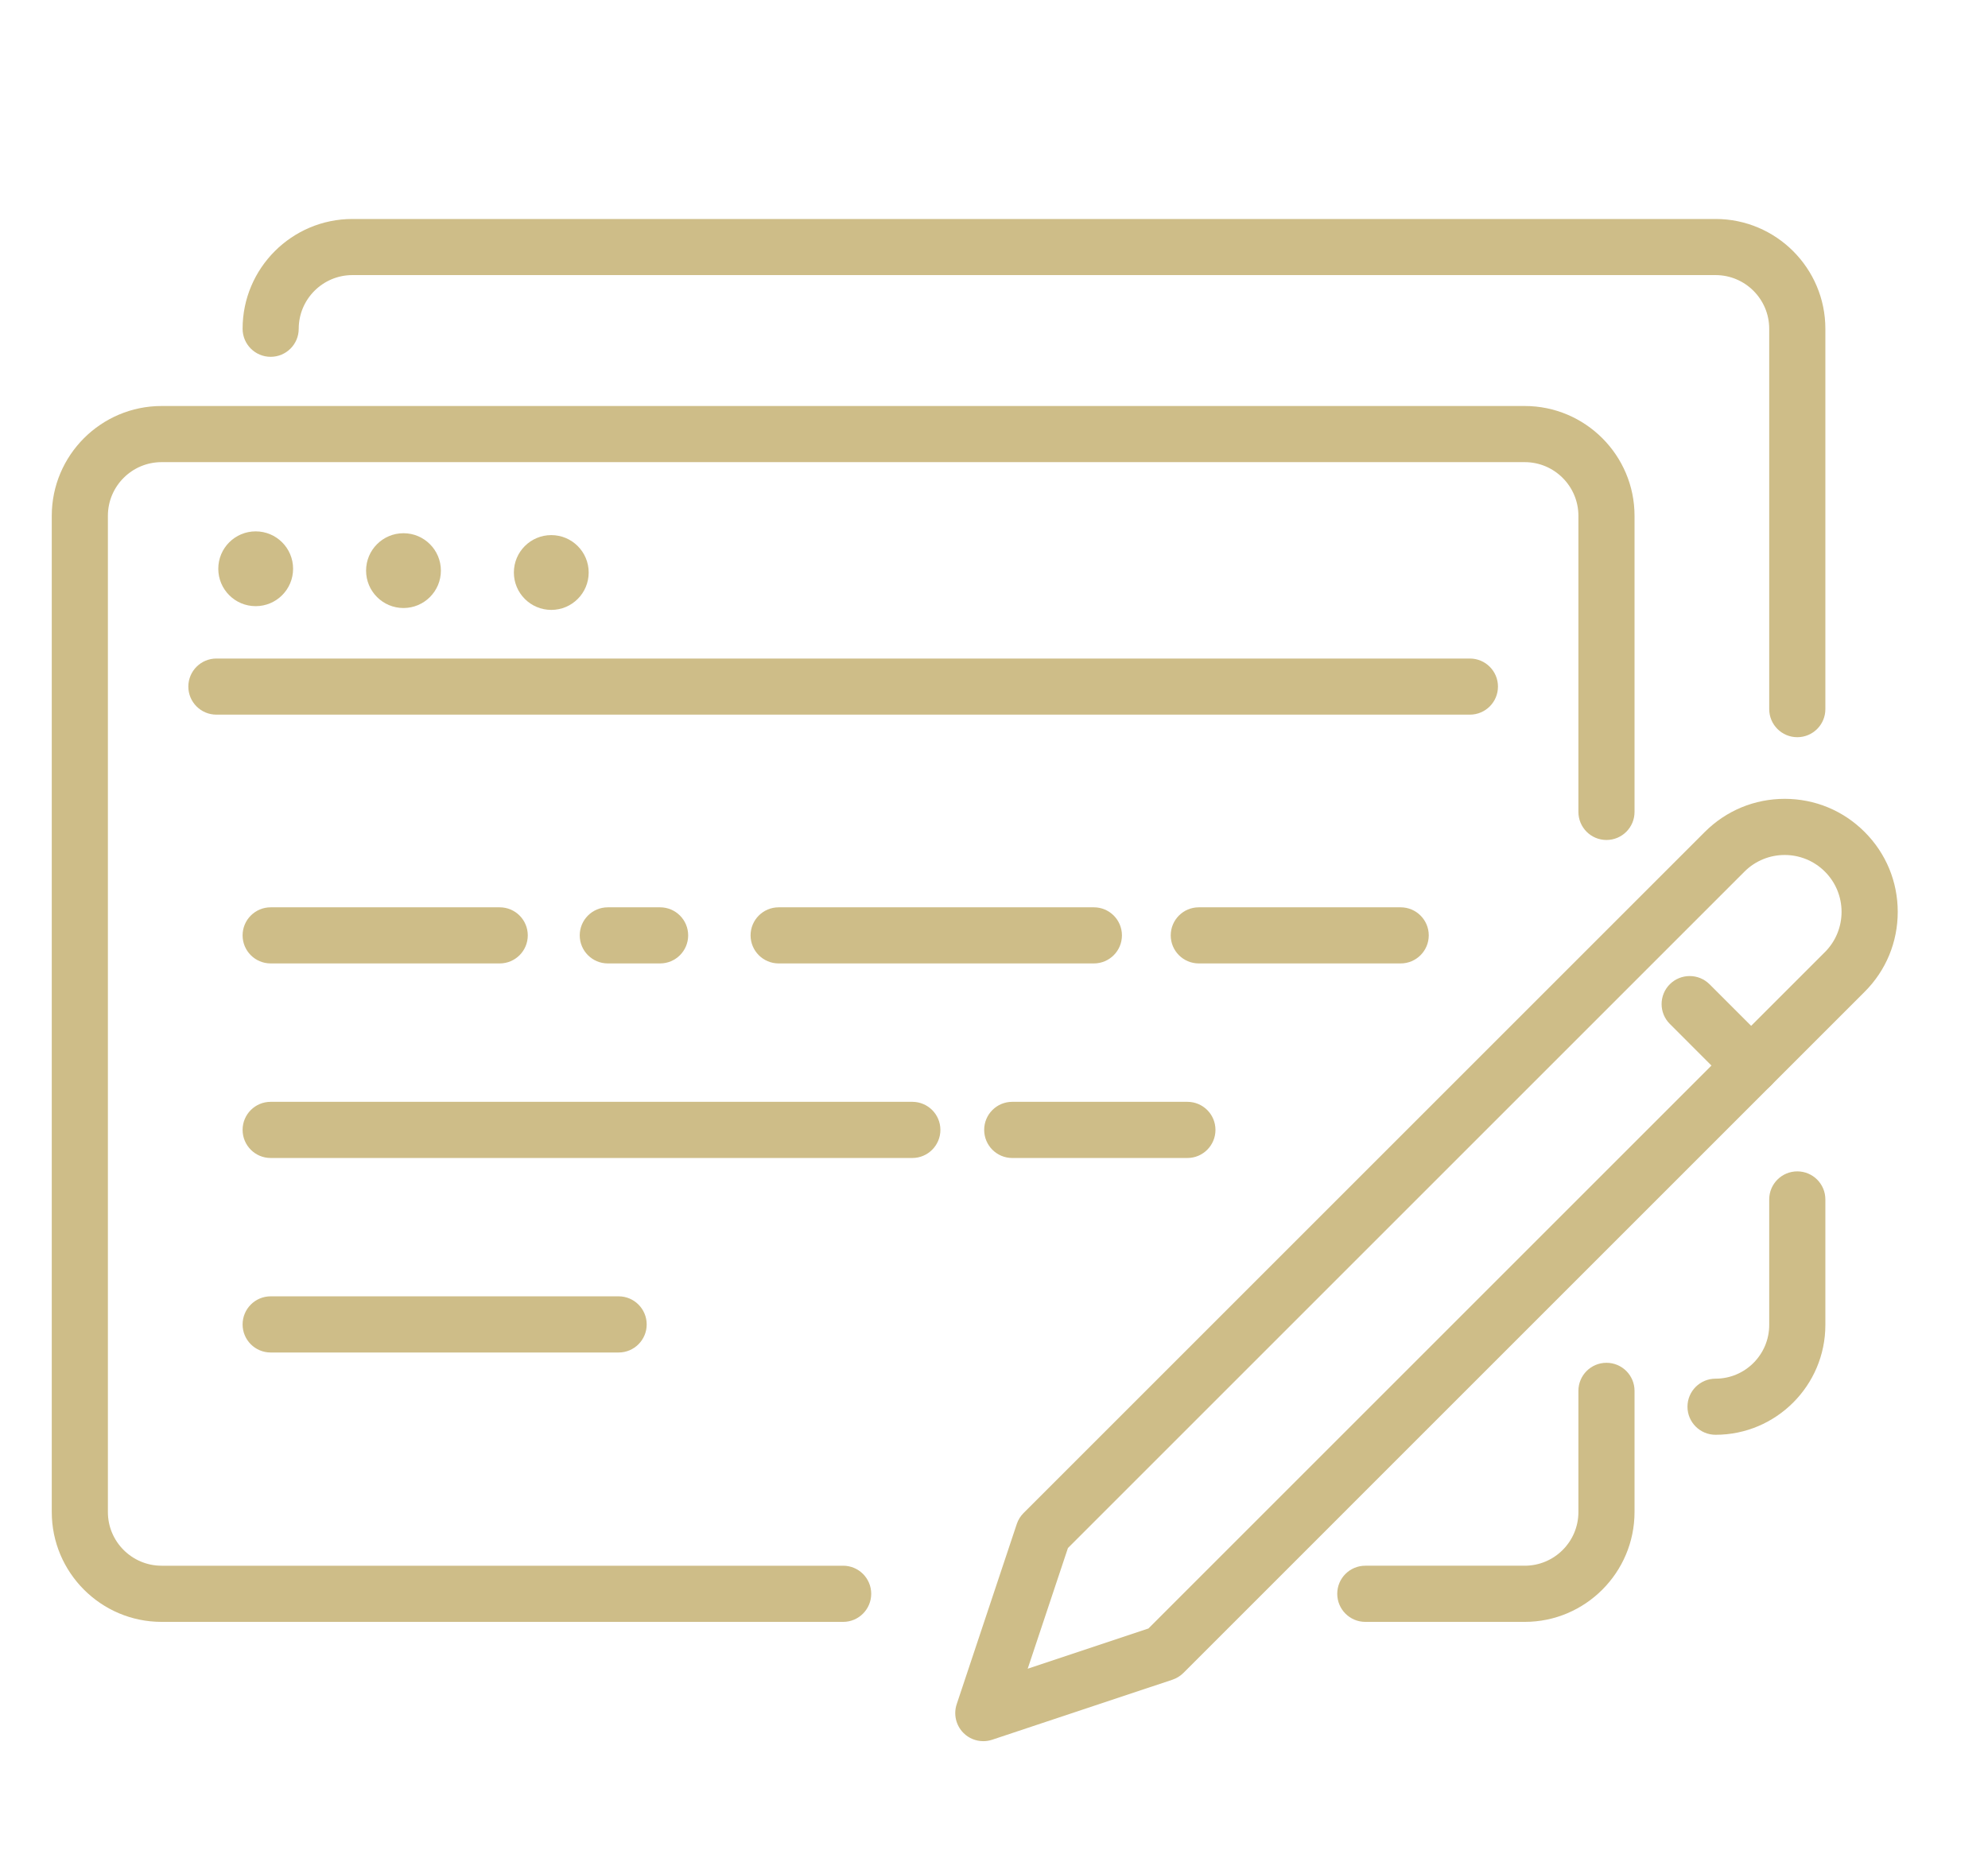 <?xml version="1.0" encoding="utf-8"?>
<!-- Generator: Adobe Illustrator 16.0.0, SVG Export Plug-In . SVG Version: 6.00 Build 0)  -->
<!DOCTYPE svg PUBLIC "-//W3C//DTD SVG 1.1//EN" "http://www.w3.org/Graphics/SVG/1.1/DTD/svg11.dtd">
<svg version="1.1" id="Calque_1" xmlns="http://www.w3.org/2000/svg" xmlns:xlink="http://www.w3.org/1999/xlink" x="0px" y="0px"
	 width="74.882px" height="70px" viewBox="0 0 74.882 70" enable-background="new 0 0 74.882 70" xml:space="preserve">
<g id="mobile_marketing_2_">
	<g>
		<path fill="none" stroke="#CEBD88" stroke-width="2" stroke-miterlimit="10" d="M-15.743,113v11c0,2.209-1.791,4-4,4h-32
			c-2.209,0-4-1.791-4-4v-21"/>
		<path fill="none" stroke="#CEBD88" stroke-width="2" stroke-miterlimit="10" d="M-55.743,102V70c0-2.209,1.791-4,4-4h22"/>
		<polyline fill="none" stroke="#CEBD88" stroke-width="2" stroke-miterlimit="10" points="-33.743,72 -49.743,72 -49.743,108 		"/>
		<polyline fill="none" stroke="#CEBD88" stroke-width="2" stroke-miterlimit="10" points="-49.743,109 -49.743,116 -21.743,116 
			-21.743,115 		"/>
		<line fill="none" stroke="#CEBD88" stroke-width="2" stroke-miterlimit="10" x1="-38.743" y1="122" x2="-32.743" y2="122"/>
	</g>
	<g id="_x3C_Grupo_x3E__1_">
		<path fill="none" stroke="#CEBD88" stroke-width="2" stroke-miterlimit="10" d="M-30.813,89.091l2.155,5.202l-7.803,3.232
			c-1.437,0.596-3.083-0.087-3.679-1.523l-2.693-6.503c-0.595-1.437,0.087-3.083,1.523-3.679l7.804-3.232l0.539,1.301"/>
		<path fill="none" stroke="#CEBD88" stroke-width="2" stroke-miterlimit="10" d="M-28.659,94.293c0,0,14.083-2.785,21.709,0.912
			l-11.852-28.612c-2.509,8.657-14.706,15.995-14.706,15.995"/>
		<path fill="none" stroke="#CEBD88" stroke-width="2" stroke-miterlimit="10" d="M-14.96,75.86
			c2.482-0.352,4.982,0.999,5.986,3.422c1.004,2.425,0.189,5.148-1.814,6.655"/>
		<g>
			<path fill="none" stroke="#CEBD88" stroke-width="2" stroke-miterlimit="10" d="M-37.112,97.795l9.753,11.862
				c0.59,0.718,1.581,0.966,2.439,0.61l5.708-2.364c0.719-0.298,1.059-1.121,0.762-1.84l-0.465-1.121
				c-0.225-0.544-0.584-1.023-1.041-1.393l-4.979-4.016c-0.786-0.634-1.452-1.403-1.966-2.271l-1.758-2.97"/>
		</g>
		<g>
			<line fill="none" stroke="#CEBD88" stroke-width="2" stroke-miterlimit="10" x1="-5.071" y1="77.667" x2="-1.17" y2="76.051"/>
			<line fill="none" stroke="#CEBD88" stroke-width="2" stroke-miterlimit="10" x1="-1.95" y1="85.424" x2="1.95" y2="87.04"/>
			<line fill="none" stroke="#CEBD88" stroke-width="2" stroke-miterlimit="10" x1="-8.351" y1="69.975" x2="-6.733" y2="66.073"/>
		</g>
	</g>
</g>
<g>
	<path fill="#CEBD88" d="M57.433,61.104h-6.006c-0.584,0-1.057-0.475-1.057-1.059s0.473-1.057,1.057-1.057h6.006
		c1.113,0,2.021-0.906,2.021-2.021V52.4c0-0.584,0.473-1.057,1.057-1.057s1.057,0.473,1.057,1.057v4.566
		C61.567,59.246,59.712,61.104,57.433,61.104z"/>
	<path fill="#CEBD88" d="M31.759,61.104H6.086c-2.28,0-4.136-1.857-4.136-4.137V19.433c0-2.281,1.856-4.137,4.136-4.137h51.347
		c2.279,0,4.135,1.856,4.135,4.137v11.156c0,0.584-0.473,1.057-1.057,1.057s-1.057-0.473-1.057-1.057V19.433
		c0-1.115-0.908-2.022-2.021-2.022H6.086c-1.115,0-2.022,0.907-2.022,2.022v37.534c0,1.115,0.908,2.021,2.022,2.021h25.673
		c0.584,0,1.057,0.473,1.057,1.057S32.343,61.104,31.759,61.104z"/>
	<path fill="#CEBD88" d="M64.62,54.055c-0.584,0-1.058-0.473-1.058-1.057s0.474-1.057,1.058-1.057c1.115,0,2.021-0.908,2.021-2.023
		v-4.73c0-0.584,0.474-1.057,1.058-1.057c0.583,0,1.057,0.473,1.057,1.057v4.73C68.756,52.199,66.901,54.055,64.62,54.055z"/>
	<path fill="#CEBD88" d="M67.699,27.774c-0.584,0-1.058-0.474-1.058-1.058V12.386c0-1.115-0.906-2.022-2.021-2.022H13.274
		c-1.115,0-2.022,0.907-2.022,2.022c0,0.584-0.473,1.057-1.057,1.057s-1.057-0.473-1.057-1.057c0-2.281,1.855-4.136,4.137-4.136
		H64.62c2.281,0,4.136,1.855,4.136,4.136v14.331C68.756,27.301,68.282,27.774,67.699,27.774z"/>
	<g>
		<circle fill="#CEBD88" cx="9.631" cy="21.428" r="1.409"/>
		<circle fill="#CEBD88" cx="15.198" cy="21.498" r="1.409"/>
		<circle fill="#CEBD88" cx="20.765" cy="21.569" r="1.409"/>
		<path fill="#CEBD88" d="M55.366,26.924H8.151c-0.584,0-1.057-0.473-1.057-1.057c0-0.583,0.473-1.057,1.057-1.057h47.215
			c0.584,0,1.058,0.473,1.058,1.057C56.424,26.451,55.95,26.924,55.366,26.924z"/>
	</g>
	<g>
		<path fill="#CEBD88" d="M37.038,65.598c-0.276,0-0.546-0.107-0.747-0.309c-0.283-0.283-0.382-0.703-0.255-1.084l2.263-6.789
			c0.052-0.156,0.14-0.297,0.255-0.412l25.66-25.66c0.804-0.804,1.873-1.248,3.011-1.248s2.206,0.443,3.01,1.248
			c0.806,0.805,1.247,1.874,1.247,3.011s-0.441,2.208-1.247,3.011l-25.658,25.66c-0.116,0.115-0.257,0.203-0.413,0.256l-6.791,2.262
			C37.263,65.58,37.15,65.598,37.038,65.598z M40.226,58.322l-1.516,4.547l4.548-1.516l25.481-25.483
			c0.836-0.836,0.836-2.196,0-3.031c-0.835-0.836-2.195-0.837-3.031,0L40.226,58.322z M43.828,62.277h0.002H43.828z"/>
		<path fill="#CEBD88" d="M65.961,41.201c-0.271,0-0.541-0.102-0.748-0.309l-2.315-2.316c-0.414-0.412-0.414-1.082,0-1.496
			c0.412-0.41,1.082-0.41,1.494,0l2.316,2.316c0.413,0.414,0.413,1.082,0,1.496C66.502,41.1,66.231,41.201,65.961,41.201z"/>
	</g>
	<path fill="#CEBD88" d="M52.759,36.297h-7.604c-0.584,0-1.057-0.473-1.057-1.057c0-0.583,0.473-1.057,1.057-1.057h7.604
		c0.584,0,1.058,0.474,1.058,1.057C53.816,35.824,53.343,36.297,52.759,36.297z"/>
	<path fill="#CEBD88" d="M41.204,36.297H29.329c-0.583,0-1.057-0.473-1.057-1.057c0-0.583,0.474-1.057,1.057-1.057h11.875
		c0.583,0,1.056,0.474,1.056,1.057C42.26,35.824,41.787,36.297,41.204,36.297z"/>
	<path fill="#CEBD88" d="M24.864,36.297h-1.97c-0.583,0-1.057-0.473-1.057-1.057c0-0.583,0.474-1.057,1.057-1.057h1.97
		c0.584,0,1.057,0.474,1.057,1.057C25.921,35.824,25.448,36.297,24.864,36.297z"/>
	<path fill="#CEBD88" d="M18.823,36.297h-8.628c-0.584,0-1.057-0.473-1.057-1.057c0-0.583,0.473-1.057,1.057-1.057h8.628
		c0.584,0,1.057,0.474,1.057,1.057C19.88,35.824,19.407,36.297,18.823,36.297z"/>
	<path fill="#CEBD88" d="M44.726,43.627h-6.598c-0.584,0-1.057-0.475-1.057-1.059s0.473-1.057,1.057-1.057h6.598
		c0.584,0,1.057,0.473,1.057,1.057S45.31,43.627,44.726,43.627z"/>
	<path fill="#CEBD88" d="M34.365,43.627h-24.17c-0.584,0-1.057-0.475-1.057-1.059s0.473-1.057,1.057-1.057h24.17
		c0.583,0,1.057,0.473,1.057,1.057S34.948,43.627,34.365,43.627z"/>
	<path fill="#CEBD88" d="M23.302,50.955H10.195c-0.584,0-1.057-0.473-1.057-1.057s0.473-1.059,1.057-1.059h13.107
		c0.584,0,1.057,0.475,1.057,1.059S23.886,50.955,23.302,50.955z"/>
</g>
<g>
	<path fill="#CEBD88" stroke="#CEBD88" stroke-width="0.25" stroke-miterlimit="10" d="M176.109,61.83
		c-0.331,0-0.599,0.268-0.599,0.6v28.639c-12.283-1.264-21.01,0.639-25.152,1.904c-0.252,0.076-0.424,0.314-0.424,0.578
		c0,1.402-1.142,2.545-2.557,2.545c-1.404,0-2.545-1.143-2.545-2.545c0-0.264-0.172-0.496-0.424-0.572
		c-4.143-1.268-12.865-3.178-25.17-1.91V62.43c0-0.332-0.269-0.6-0.6-0.6s-0.6,0.268-0.6,0.6v29.305c0,0.17,0.073,0.332,0.2,0.445
		c0.128,0.113,0.302,0.17,0.466,0.15c12.057-1.342,20.677,0.414,24.955,1.674c0.226,1.852,1.807,3.289,3.729,3.289
		c1.91,0,3.491-1.439,3.715-3.295c4.279-1.254,12.897-3.012,24.939-1.668c0.162,0.012,0.339-0.037,0.465-0.15
		c0.128-0.113,0.2-0.275,0.2-0.445V62.43C176.709,62.098,176.44,61.83,176.109,61.83z"/>
	<path fill="#CEBD88" stroke="#CEBD88" stroke-width="0.25" stroke-miterlimit="10" d="M121.765,88.346
		c5.438-0.246,16.74-0.764,25.273,5.148c0.103,0.07,0.221,0.105,0.342,0.105c0.118,0,0.238-0.035,0.34-0.105
		c8.534-5.91,19.846-5.393,25.275-5.148c0.167,0.041,0.323-0.051,0.441-0.164c0.117-0.113,0.185-0.271,0.185-0.434V59.201
		c0-0.332-0.268-0.6-0.599-0.6s-0.6,0.268-0.6,0.6v27.92c-5.214-0.23-14.755-0.463-22.851,3.859
		c4.74-4.539,12.473-7.197,20.123-6.74c0.176,0.027,0.328-0.047,0.446-0.162c0.12-0.113,0.188-0.271,0.188-0.436V55.594
		c0-0.307-0.229-0.562-0.532-0.596c-8.904-0.986-15.463-0.469-22.418,5.008c-6.957-5.478-13.516-6-22.418-5.008
		c-0.304,0.034-0.533,0.289-0.533,0.596v28.049c0,0.164,0.068,0.322,0.189,0.436c0.119,0.115,0.275,0.189,0.445,0.162
		c7.639-0.457,15.379,2.199,20.122,6.74c-8.097-4.324-17.638-4.09-22.849-3.859v-27.92c0-0.332-0.269-0.6-0.6-0.6
		c-0.332,0-0.6,0.268-0.6,0.6v28.547c0,0.162,0.068,0.32,0.186,0.434C121.442,88.295,121.608,88.385,121.765,88.346z
		 M169.132,56.132v26.88c-8.17-0.33-16.382,2.768-21.149,7.857V61.043C154.533,55.829,160.757,55.248,169.132,56.132z
		 M126.769,82.99c-0.381,0-0.762,0.008-1.141,0.023V56.132c8.381-0.884,14.599-0.303,21.148,4.911v29.826
		C142.229,86.016,134.558,82.99,126.769,82.99z"/>
	<path fill="#CEBD88" stroke="#CEBD88" stroke-width="0.25" stroke-miterlimit="10" d="M140.993,50.518
		c0.068,0,0.139-0.012,0.205-0.035c0.311-0.113,0.471-0.457,0.357-0.77l-5.508-15.134c-0.113-0.31-0.457-0.463-0.768-0.358
		c-0.311,0.113-0.471,0.457-0.357,0.769l5.508,15.135C140.519,50.367,140.749,50.518,140.993,50.518z"/>
	<path fill="#CEBD88" stroke="#CEBD88" stroke-width="0.25" stroke-miterlimit="10" d="M132.137,49.693
		c0.118,0.13,0.28,0.197,0.443,0.197c0.144,0,0.288-0.053,0.402-0.157c0.245-0.222,0.264-0.599,0.042-0.846l-5.939-6.546
		c-0.223-0.245-0.602-0.266-0.846-0.04c-0.244,0.222-0.264,0.6-0.041,0.847L132.137,49.693z"/>
	<path fill="#CEBD88" stroke="#CEBD88" stroke-width="0.25" stroke-miterlimit="10" d="M162.294,49.891
		c0.166,0,0.33-0.068,0.448-0.202l5.817-6.559c0.22-0.249,0.197-0.626-0.051-0.847c-0.25-0.219-0.626-0.197-0.846,0.051
		l-5.817,6.559c-0.22,0.248-0.196,0.627,0.051,0.846C162.011,49.84,162.153,49.891,162.294,49.891z"/>
	<path fill="#CEBD88" stroke="#CEBD88" stroke-width="0.25" stroke-miterlimit="10" d="M153.549,50.482
		c0.068,0.023,0.137,0.035,0.205,0.035c0.245,0,0.475-0.15,0.563-0.394l5.509-15.135c0.113-0.312-0.047-0.655-0.357-0.769
		c-0.312-0.104-0.654,0.049-0.768,0.358l-5.509,15.134C153.078,50.025,153.238,50.369,153.549,50.482z"/>
	<path fill="#CEBD88" stroke="#CEBD88" stroke-width="0.25" stroke-miterlimit="10" d="M147.374,53.891c0.331,0,0.6-0.268,0.6-0.6
		v-6.412c0-0.331-0.269-0.6-0.6-0.6c-0.332,0-0.6,0.269-0.6,0.6v6.412C146.774,53.623,147.042,53.891,147.374,53.891z"/>
	<path fill="#CEBD88" stroke="#CEBD88" stroke-width="0.25" stroke-miterlimit="10" d="M147.374,38.385c0.331,0,0.6-0.268,0.6-0.599
		v-6.519c0-0.331-0.269-0.599-0.6-0.599c-0.332,0-0.6,0.268-0.6,0.599v6.519C146.774,38.117,147.042,38.385,147.374,38.385z"/>
	<path fill="#CEBD88" stroke="#CEBD88" stroke-width="0.25" stroke-miterlimit="10" d="M147.374,43.886c0.331,0,0.6-0.269,0.6-0.599
		v-1.963c0-0.33-0.269-0.6-0.6-0.6c-0.332,0-0.6,0.27-0.6,0.6v1.963C146.774,43.617,147.042,43.886,147.374,43.886z"/>
</g>
</svg>
